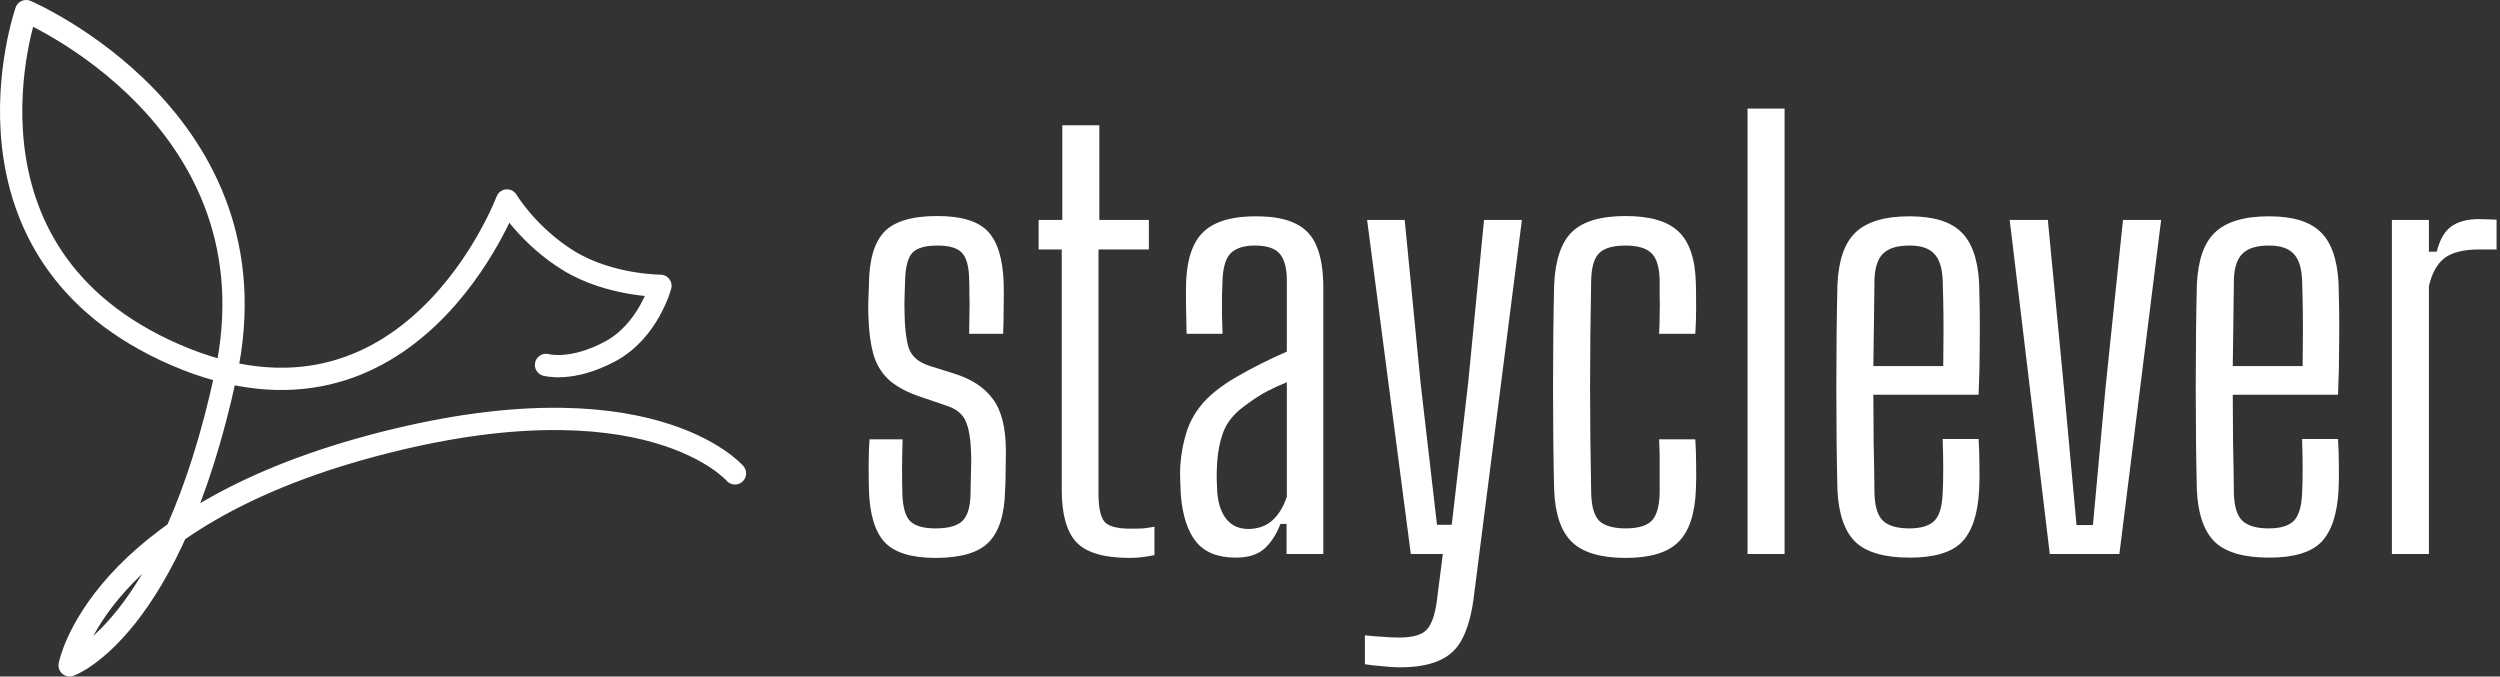 <svg width="898" height="243" viewBox="0 0 898 243" fill="none" xmlns="http://www.w3.org/2000/svg">
<rect x="0" y="0" width="898" height="243" fill="#333333" stroke="none"/>
<path d="M264 170.033C264 170.033 232.772 133.633 133.673 160.135C34.573 186.636 25.013 239 25.013 239C25.013 239 61.339 226.228 81.096 134.591C100.852 42.954 9.399 4 9.399 4C9.399 4 -21.191 91.167 63.251 127.567C147.693 163.966 182.107 72.01 182.107 72.01C182.107 72.01 189.755 84.781 204.413 93.722C219.07 102.662 237.233 102.662 237.233 102.662C237.233 102.662 232.965 118.893 219.07 126.289C205.176 133.686 196.128 131.079 196.128 131.079" stroke="white" stroke-width="8" stroke-linecap="round" stroke-linejoin="round"/>
<path d="M336.02 200.4C327.354 200.4 321.254 198.5 317.72 194.7C314.254 190.9 312.387 184.667 312.12 176C312.054 173.4 312.02 170.467 312.02 167.2C312.02 163.933 312.12 160.8 312.32 157.8H324.22C324.087 161.733 324.02 165.3 324.02 168.5C324.02 171.7 324.054 174.6 324.12 177.2C324.254 182.067 325.187 185.4 326.92 187.2C328.72 188.933 331.754 189.8 336.02 189.8C340.554 189.8 343.754 188.933 345.62 187.2C347.554 185.4 348.554 182.067 348.62 177.2C348.687 175.267 348.72 173.567 348.72 172.1C348.787 170.567 348.82 169.067 348.82 167.6C348.887 166.133 348.887 164.533 348.82 162.8C348.687 157.8 348.054 154 346.92 151.4C345.854 148.8 343.62 146.933 340.22 145.8L330.82 142.6C326.22 141.067 322.554 139.167 319.82 136.9C317.087 134.567 315.12 131.567 313.92 127.9C312.787 124.167 312.12 119.367 311.92 113.5C311.854 111.433 311.854 109.533 311.92 107.8C311.987 106.067 312.054 104.2 312.12 102.2C312.187 93.4 314.02 87.1 317.62 83.3C321.22 79.5 327.587 77.6 336.72 77.6C345.387 77.6 351.454 79.467 354.92 83.2C358.387 86.933 360.254 93.133 360.52 101.8C360.587 104.4 360.587 107.3 360.52 110.5C360.52 113.7 360.454 116.833 360.32 119.9H348.12C348.187 117.633 348.22 115.333 348.22 113C348.287 110.667 348.287 108.4 348.22 106.2C348.22 104 348.187 102.1 348.12 100.5C348.054 95.767 347.187 92.533 345.52 90.8C343.92 89.067 340.987 88.2 336.72 88.2C332.387 88.2 329.387 89.067 327.72 90.8C326.12 92.533 325.254 95.767 325.12 100.5C325.054 102.833 324.987 104.833 324.92 106.5C324.854 108.167 324.854 110.2 324.92 112.6C324.987 117.6 325.454 121.633 326.32 124.7C327.254 127.767 329.654 129.967 333.52 131.3L342.42 134.1C348.82 136.033 353.554 139.1 356.62 143.3C359.754 147.433 361.32 153.733 361.32 162.2C361.32 164.4 361.287 166.767 361.22 169.3C361.22 171.767 361.154 174.1 361.02 176.3C360.82 184.833 358.854 191 355.12 194.8C351.454 198.533 345.087 200.4 336.02 200.4ZM405.778 200.4C396.511 200.4 390.111 198.5 386.578 194.7C383.111 190.9 381.378 184.667 381.378 176V89.6H373.078V79H381.578V45H394.878V79H412.678V89.6H394.578V177.3C394.578 182.1 395.245 185.4 396.578 187.2C397.911 189 401.078 189.9 406.078 189.9C407.945 189.9 409.478 189.867 410.678 189.8C411.878 189.667 413.211 189.467 414.678 189.2V199.4C413.411 199.667 412.011 199.9 410.478 200.1C408.945 200.3 407.378 200.4 405.778 200.4ZM443.934 200.3C437.468 200.3 432.701 198.4 429.634 194.6C426.568 190.8 424.734 185.133 424.134 177.6C424.068 175.933 424.001 174.233 423.934 172.5C423.868 170.767 423.868 169.1 423.934 167.5C424.268 162.833 425.068 158.6 426.334 154.8C427.601 151 429.634 147.533 432.434 144.4C435.301 141.267 439.201 138.267 444.134 135.4C447.001 133.733 449.968 132.133 453.034 130.6C456.101 129.067 459.168 127.633 462.234 126.3V100.8C462.234 96.4 461.401 93.2 459.734 91.2C458.068 89.2 455.068 88.2 450.734 88.2C446.934 88.2 444.101 89.067 442.234 90.8C440.368 92.533 439.334 95.767 439.134 100.5C439.068 102.033 439.001 103.967 438.934 106.3C438.934 108.567 438.934 110.933 438.934 113.4C439.001 115.8 439.068 117.967 439.134 119.9H426.234C426.168 117.233 426.101 114.2 426.034 110.8C425.968 107.4 425.968 104.367 426.034 101.7C426.234 96.033 427.201 91.433 428.934 87.9C430.668 84.367 433.334 81.8 436.934 80.2C440.534 78.533 445.268 77.7 451.134 77.7C457.268 77.7 462.068 78.6 465.534 80.4C469.068 82.133 471.568 84.9 473.034 88.7C474.568 92.433 475.334 97.333 475.334 103.4V199H462.134V188.2H459.934C458.468 192 456.534 194.967 454.134 197.1C451.734 199.233 448.334 200.3 443.934 200.3ZM448.334 190C451.734 190 454.568 189.033 456.834 187.1C459.168 185.1 460.968 182.2 462.234 178.4V137.3C459.901 138.233 457.501 139.333 455.034 140.6C452.634 141.867 449.934 143.633 446.934 145.9C443.134 148.7 440.601 151.867 439.334 155.4C438.068 158.867 437.334 162.9 437.134 167.5C437.068 168.7 437.034 170.133 437.034 171.8C437.101 173.467 437.168 175.133 437.234 176.8C437.568 181 438.701 184.267 440.634 186.6C442.568 188.867 445.134 190 448.334 190ZM502.766 239.7C501.032 239.7 498.932 239.567 496.466 239.3C493.999 239.1 491.932 238.867 490.266 238.6V228.2C491.799 228.4 493.732 228.567 496.066 228.7C498.399 228.9 500.566 229 502.566 229C507.432 229 510.732 228.067 512.466 226.2C514.199 224.333 515.399 221 516.066 216.2L518.266 199H506.766L491.066 79H504.566L510.266 137.5L516.166 188.5H521.466L527.366 137.5L533.066 79H546.666L529.266 215.4C528.466 221.133 527.132 225.8 525.266 229.4C523.466 233 520.732 235.6 517.066 237.2C513.466 238.867 508.699 239.7 502.766 239.7ZM595.952 119.9C596.085 117.633 596.152 115.333 596.152 113C596.218 110.667 596.218 108.4 596.152 106.2C596.152 104 596.152 102.1 596.152 100.5C596.018 95.767 594.985 92.533 593.052 90.8C591.185 89.067 588.118 88.2 583.852 88.2C579.518 88.2 576.418 89.067 574.552 90.8C572.685 92.533 571.685 95.767 571.552 100.5C571.418 107.633 571.318 114.333 571.252 120.6C571.185 126.8 571.152 132.9 571.152 138.9C571.152 144.9 571.185 151 571.252 157.2C571.318 163.4 571.418 170.067 571.552 177.2C571.685 182.067 572.685 185.4 574.552 187.2C576.485 188.933 579.618 189.8 583.952 189.8C588.218 189.8 591.285 188.933 593.152 187.2C595.018 185.4 596.018 182.067 596.152 177.2C596.152 174.6 596.152 171.7 596.152 168.5C596.218 165.3 596.152 161.733 595.952 157.8H608.952C609.152 160.8 609.252 163.933 609.252 167.2C609.318 170.467 609.285 173.4 609.152 176C608.818 184.667 606.718 190.9 602.852 194.7C599.052 198.5 592.752 200.4 583.952 200.4C575.018 200.4 568.585 198.5 564.652 194.7C560.718 190.9 558.585 184.667 558.252 176C558.118 170.6 558.018 164.767 557.952 158.5C557.885 152.233 557.852 145.833 557.852 139.3C557.852 132.7 557.885 126.233 557.952 119.9C558.018 113.567 558.118 107.667 558.252 102.2C558.652 93.4 560.785 87.1 564.652 83.3C568.585 79.5 574.985 77.6 583.852 77.6C592.718 77.6 599.085 79.467 602.952 83.2C606.885 86.933 608.952 93.133 609.152 101.8C609.218 104.4 609.252 107.3 609.252 110.5C609.252 113.7 609.152 116.833 608.952 119.9H595.952ZM627.72 199V39H641.02V199H627.72ZM686.009 200.3C676.943 200.3 670.443 198.433 666.509 194.7C662.576 190.9 660.409 184.667 660.009 176C659.876 170.6 659.776 164.8 659.709 158.6C659.643 152.333 659.609 145.9 659.609 139.3C659.609 132.7 659.643 126.233 659.709 119.9C659.776 113.567 659.876 107.667 660.009 102.2C660.409 93.4 662.609 87.133 666.609 83.4C670.676 79.6 677.109 77.7 685.909 77.7C694.443 77.7 700.609 79.567 704.409 83.3C708.276 86.967 710.443 93.1 710.909 101.7C710.976 103.767 711.043 106.8 711.109 110.8C711.176 114.8 711.176 119.467 711.109 124.8C711.109 130.067 710.976 135.733 710.709 141.8H672.909C672.909 147.267 672.943 152.9 673.009 158.7C673.143 164.5 673.243 170.667 673.309 177.2C673.443 182 674.476 185.3 676.409 187.1C678.343 188.9 681.476 189.8 685.809 189.8C690.009 189.8 693.009 188.9 694.809 187.1C696.609 185.3 697.609 182 697.809 177.2C697.943 174.733 698.009 171.867 698.009 168.6C698.009 165.333 697.943 161.7 697.809 157.7H710.709C710.909 160.7 711.009 163.867 711.009 167.2C711.076 170.467 711.043 173.4 710.909 176C710.443 184.667 708.376 190.9 704.709 194.7C701.043 198.433 694.809 200.3 686.009 200.3ZM672.909 131.5H698.009C698.076 127.233 698.109 123.067 698.109 119C698.109 114.867 698.076 111.167 698.009 107.9C697.943 104.633 697.876 102.167 697.809 100.5C697.609 96.1 696.576 92.967 694.709 91.1C692.909 89.167 689.976 88.2 685.909 88.2C681.509 88.2 678.343 89.167 676.409 91.1C674.476 92.967 673.443 96.1 673.309 100.5C673.243 106.233 673.176 111.633 673.109 116.7C673.043 121.7 672.976 126.633 672.909 131.5ZM736.283 199L721.883 79H735.583L741.383 139.5L745.883 188.6H751.783L756.283 139.5L762.583 79H776.283L761.283 199H736.283ZM815.111 200.3C806.044 200.3 799.544 198.433 795.611 194.7C791.678 190.9 789.511 184.667 789.111 176C788.978 170.6 788.878 164.8 788.811 158.6C788.744 152.333 788.711 145.9 788.711 139.3C788.711 132.7 788.744 126.233 788.811 119.9C788.878 113.567 788.978 107.667 789.111 102.2C789.511 93.4 791.711 87.133 795.711 83.4C799.778 79.6 806.211 77.7 815.011 77.7C823.544 77.7 829.711 79.567 833.511 83.3C837.378 86.967 839.544 93.1 840.011 101.7C840.078 103.767 840.144 106.8 840.211 110.8C840.278 114.8 840.278 119.467 840.211 124.8C840.211 130.067 840.078 135.733 839.811 141.8H802.011C802.011 147.267 802.044 152.9 802.111 158.7C802.244 164.5 802.344 170.667 802.411 177.2C802.544 182 803.578 185.3 805.511 187.1C807.444 188.9 810.578 189.8 814.911 189.8C819.111 189.8 822.111 188.9 823.911 187.1C825.711 185.3 826.711 182 826.911 177.2C827.044 174.733 827.111 171.867 827.111 168.6C827.111 165.333 827.044 161.7 826.911 157.7H839.811C840.011 160.7 840.111 163.867 840.111 167.2C840.178 170.467 840.144 173.4 840.011 176C839.544 184.667 837.478 190.9 833.811 194.7C830.144 198.433 823.911 200.3 815.111 200.3ZM802.011 131.5H827.111C827.178 127.233 827.211 123.067 827.211 119C827.211 114.867 827.178 111.167 827.111 107.9C827.044 104.633 826.978 102.167 826.911 100.5C826.711 96.1 825.678 92.967 823.811 91.1C822.011 89.167 819.078 88.2 815.011 88.2C810.611 88.2 807.444 89.167 805.511 91.1C803.578 92.967 802.544 96.1 802.411 100.5C802.344 106.233 802.278 111.633 802.211 116.7C802.144 121.7 802.078 126.633 802.011 131.5ZM859.166 199V79H872.466V90.4H875.266C876.399 86 878.166 82.967 880.566 81.3C883.032 79.567 886.332 78.7 890.466 78.7C891.532 78.7 892.632 78.733 893.766 78.8C894.966 78.867 895.966 78.9 896.766 78.9V89.6H890.566C884.966 89.6 880.799 90.633 878.066 92.7C875.399 94.767 873.532 98.133 872.466 102.8V199H859.166Z" fill="white"/>
</svg>
